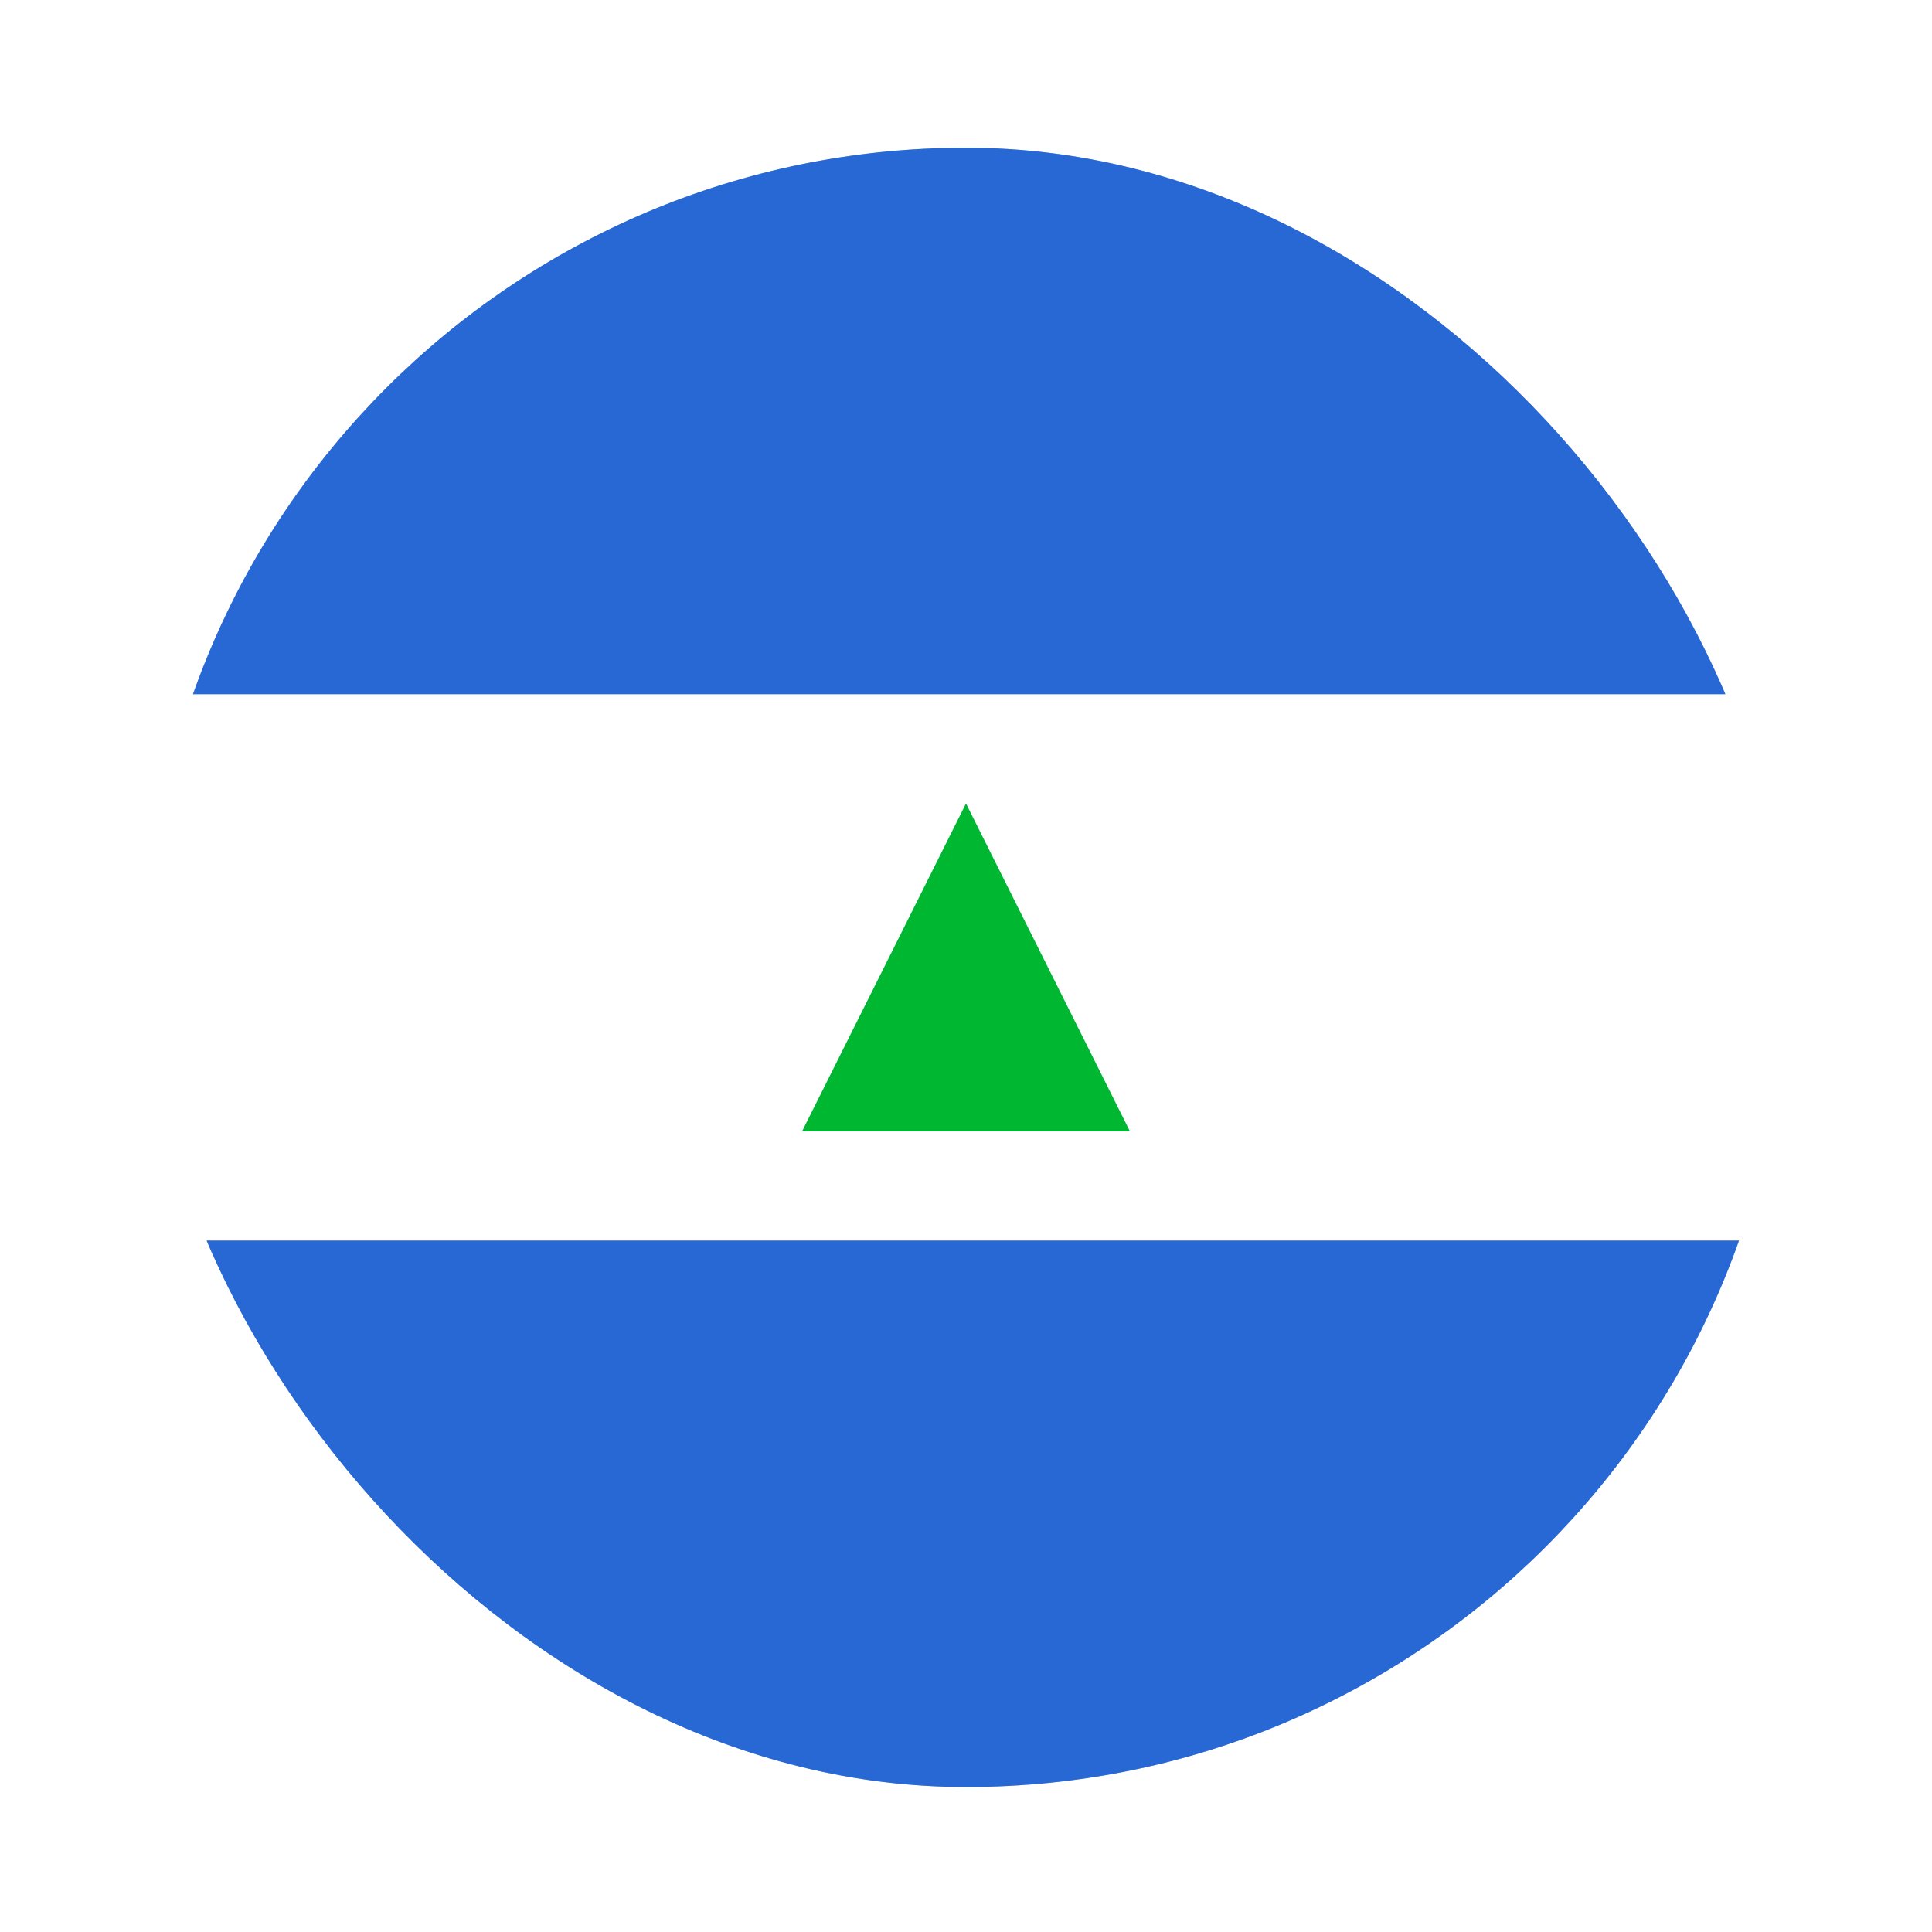 <svg width="99" height="99" viewBox="0 0 99 99" fill="none" xmlns="http://www.w3.org/2000/svg">
<g filter="url(#filter0_dd_1104_21934)">
<g clip-path="url(#clip0_1104_21934)">
<rect x="7.5" y="3" width="84" height="84" rx="42" fill="white"/>
<path fill-rule="evenodd" clip-rule="evenodd" d="M-9.3 59H108.3V87H-9.3V59ZM-9.3 3H108.3V31H-9.3V3Z" fill="#1A47B8"/>
<path opacity="0.4" fill-rule="evenodd" clip-rule="evenodd" d="M-9.3 59H108.3V87H-9.3V59ZM-9.3 3H108.3V31H-9.3V3Z" fill="#3A99FF"/>
<path fill-rule="evenodd" clip-rule="evenodd" d="M41.1 53.4L49.5 36.6L57.9 53.4H41.1Z" fill="#00B731"/>
</g>
</g>
<defs>
<filter id="filter0_dd_1104_21934" x="0.643" y="0.714" width="97.714" height="97.714" filterUnits="userSpaceOnUse" color-interpolation-filters="sRGB">
<feFlood flood-opacity="0" result="BackgroundImageFix"/>
<feColorMatrix in="SourceAlpha" type="matrix" values="0 0 0 0 0 0 0 0 0 0 0 0 0 0 0 0 0 0 127 0" result="hardAlpha"/>
<feOffset dy="4.571"/>
<feGaussianBlur stdDeviation="3.429"/>
<feComposite in2="hardAlpha" operator="out"/>
<feColorMatrix type="matrix" values="0 0 0 0 0.259 0 0 0 0 0.278 0 0 0 0 0.298 0 0 0 0.08 0"/>
<feBlend mode="normal" in2="BackgroundImageFix" result="effect1_dropShadow_1104_21934"/>
<feColorMatrix in="SourceAlpha" type="matrix" values="0 0 0 0 0 0 0 0 0 0 0 0 0 0 0 0 0 0 127 0" result="hardAlpha"/>
<feOffset/>
<feGaussianBlur stdDeviation="0.286"/>
<feComposite in2="hardAlpha" operator="out"/>
<feColorMatrix type="matrix" values="0 0 0 0 0.259 0 0 0 0 0.278 0 0 0 0 0.298 0 0 0 0.32 0"/>
<feBlend mode="normal" in2="effect1_dropShadow_1104_21934" result="effect2_dropShadow_1104_21934"/>
<feBlend mode="normal" in="SourceGraphic" in2="effect2_dropShadow_1104_21934" result="shape"/>
</filter>
<clipPath id="clip0_1104_21934">
<rect x="7.5" y="3" width="84" height="84" rx="42" fill="white"/>
</clipPath>
</defs>
</svg>
